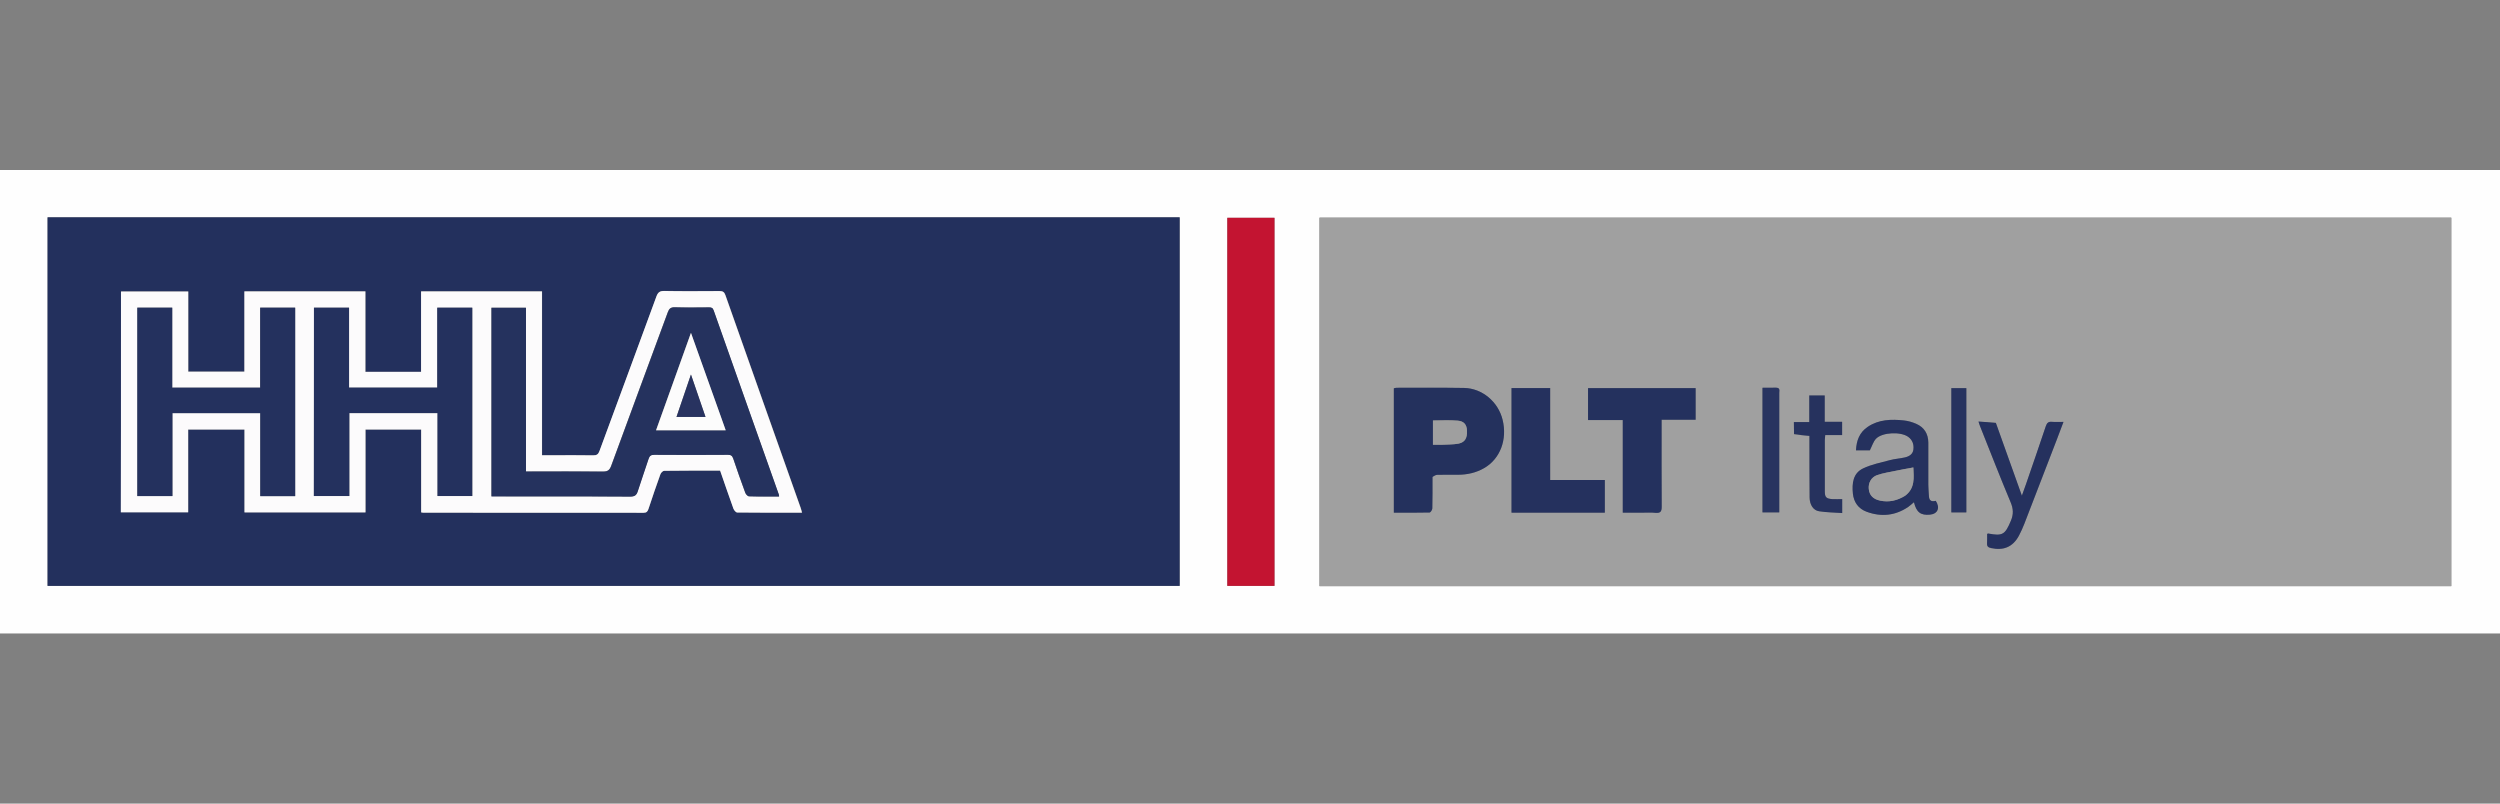 <?xml version="1.0" encoding="utf-8"?>
<!-- Generator: Adobe Illustrator 26.0.0, SVG Export Plug-In . SVG Version: 6.00 Build 0)  -->
<svg version="1.1" id="Layer_1" xmlns="http://www.w3.org/2000/svg" xmlns:xlink="http://www.w3.org/1999/xlink" x="0px" y="0px"
	 viewBox="0 0 280 90" style="enable-background:new 0 0 280 90;" xml:space="preserve">
<rect x="0" y="0" width="280" height="90" fill="#808080" stroke="none"/>
<style type="text/css">
	.st0{fill:#FEFEFE;}
	.st1{fill:#A0A0A0;}
	.st2{fill:#23305D;}
	.st3{fill:#C31431;}
	.st4{fill:#24315D;}
	.st5{fill:#24315E;}
	.st6{fill:#25315E;}
	.st7{fill:#26325E;}
	.st8{fill:#283460;}
	.st9{fill:#27335F;}
	.st10{fill:#FCFBFC;}
	.st11{fill:#9F9F9F;}
	.st12{fill:#9E9E9E;}
	.st13{fill:#25325E;}
	.st14{fill:#FCFCFC;}
	.st15{fill:#283360;}
</style>
<g>
	<path class="st0" d="M205.78,70.95c-68.63,0-137.21,0-205.78,0c0-17.3,0-34.61,0-51.91c93.33,0,186.67,0,280,0
		c0,17.3,0,34.61,0,51.91C255.28,70.95,230.56,70.95,205.78,70.95 M220.17,65.65c18.12,0,36.25,0,54.37,0c0-13.81,0-27.53,0-41.27
		c-42.28,0-84.5,0-126.76,0c0,13.76,0,27.48,0,41.27C171.9,65.65,195.98,65.65,220.17,65.65 M82.95,24.34c-25.87,0-51.73,0-77.62,0
		c0,13.8,0,27.54,0,41.28c42.29,0,84.55,0,126.79,0c0-13.78,0-27.52,0-41.28C115.74,24.34,99.4,24.34,82.95,24.34 M137.46,38.99
		c0,8.87,0,17.75,0,26.63c1.8,0,3.54,0,5.28,0c0-13.77,0-27.51,0-41.23c-1.78,0-3.52,0-5.28,0
		C137.46,29.25,137.46,34.06,137.46,38.99z"/>
	<path class="st1" d="M220.12,65.65c-24.14,0-48.22,0-72.33,0c0-13.78,0-27.51,0-41.27c42.26,0,84.48,0,126.76,0
		c0,13.73,0,27.46,0,41.27C256.42,65.65,238.3,65.65,220.12,65.65 M160.44,53.36c0.18-0.06,0.36-0.18,0.54-0.18
		c0.77-0.02,1.54-0.01,2.31-0.01c1.04,0,2.03-0.23,2.93-0.74c1.79-1.03,2.61-3.2,2.07-5.42c-0.49-2-2.28-3.52-4.31-3.56
		c-2.52-0.05-5.04-0.02-7.56-0.02c-0.11,0-0.21,0.04-0.31,0.06c0,4.65,0,9.26,0,13.93c1.36,0,2.68,0.01,4-0.02
		c0.11,0,0.31-0.3,0.31-0.46C160.45,55.78,160.44,54.62,160.44,53.36 M183.87,57.42c0.52,0,1.04-0.04,1.56,0.01
		c0.54,0.05,0.68-0.14,0.68-0.68c-0.02-3.01-0.01-6.01-0.01-9.02c0-0.22,0-0.44,0-0.73c1.33,0,2.57,0,3.81,0c0-1.23,0-2.39,0-3.54
		c-4.05,0-8.04,0-12.05,0c0,1.2,0,2.36,0,3.58c1.31,0,2.57,0,3.89,0c0,3.48,0,6.9,0,10.37C182.46,57.42,183.11,57.42,183.87,57.42
		 M178.89,57.42c0.28,0,0.56,0,0.85,0c0-1.26,0-2.42,0-3.66c-2.04,0-4.05,0-6.12,0c0-3.47,0-6.86,0-10.3c-1.48,0-2.89,0-4.33,0
		c0,4.65,0,9.28,0,13.96C172.48,57.42,175.63,57.42,178.89,57.42 M216.77,56.11c-0.46,0.12-0.7-0.05-0.72-0.54
		c-0.02-0.42-0.07-0.84-0.07-1.26c-0.01-1.58,0-3.16,0-4.74c0-0.98-0.45-1.71-1.35-2.1c-0.43-0.19-0.91-0.33-1.38-0.38
		c-1.41-0.15-2.82-0.12-4.06,0.72c-0.92,0.62-1.26,1.53-1.31,2.63c0.6,0,1.13,0,1.55,0c0.25-0.49,0.38-0.99,0.7-1.31
		c0.72-0.73,2.78-0.81,3.6-0.2c0.48,0.35,0.65,0.86,0.58,1.42c-0.07,0.53-0.48,0.78-0.95,0.88c-0.56,0.13-1.14,0.16-1.7,0.31
		c-1.01,0.27-2.07,0.47-3,0.93c-1.12,0.54-1.24,1.68-1.13,2.8c0.1,0.98,0.62,1.71,1.55,2.05c1.64,0.6,3.21,0.44,4.67-0.56
		c0.21-0.15,0.4-0.33,0.62-0.51c0.28,1.14,0.76,1.49,1.8,1.39C217.02,57.56,217.32,56.89,216.77,56.11 M223.52,47.33
		c-0.62-0.03-1.24-0.07-1.93-0.1c0.08,0.25,0.12,0.4,0.18,0.53c1.13,2.84,2.24,5.69,3.42,8.51c0.3,0.73,0.33,1.34,0.03,2.07
		c-0.65,1.55-0.92,1.74-2.54,1.43c-0.02,0-0.04,0.01-0.12,0.04c0,0.34,0.02,0.7-0.01,1.06c-0.02,0.34,0.13,0.46,0.45,0.53
		c1.39,0.31,2.43-0.13,3.11-1.37c0.24-0.44,0.44-0.9,0.62-1.36c1.2-3.1,2.4-6.21,3.59-9.31c0.26-0.68,0.51-1.35,0.79-2.09
		c-0.48,0-0.89,0.03-1.29-0.01c-0.39-0.03-0.57,0.1-0.69,0.49c-0.71,2.15-1.46,4.3-2.2,6.44c-0.14,0.41-0.29,0.82-0.48,1.34
		C225.46,52.73,224.51,50.07,223.52,47.33 M200.94,48.66c0.56,0.05,1.12,0.11,1.7,0.16c0,0.27,0,0.49,0,0.72
		c0.01,2.06,0,4.12,0.02,6.18c0.01,0.81,0.41,1.44,1.06,1.54c0.84,0.13,1.7,0.14,2.59,0.2c0-0.58,0-1.03,0-1.56
		c-0.39,0-0.75,0.02-1.11,0c-0.68-0.05-0.84-0.21-0.84-0.89c0-1.91,0-3.81,0-5.72c0-0.16,0.03-0.33,0.05-0.56c0.67,0,1.29,0,1.89,0
		c0-0.53,0-0.98,0-1.49c-0.65,0-1.26,0-1.95,0c0-1.02,0-1.99,0-2.95c-0.61,0-1.14,0-1.73,0c0,0.99,0,1.95,0,2.98
		c-0.6,0-1.15,0-1.72,0C200.91,47.75,200.91,48.15,200.94,48.66 M198.87,43.42c-0.49,0-0.98,0-1.48,0c0,4.71,0,9.34,0,13.96
		c0.64,0,1.23,0,1.88,0c0-0.24,0-0.44,0-0.65c0-2.39,0-4.77,0-7.16c0-1.87,0-3.73,0-5.6C199.28,43.76,199.4,43.44,198.87,43.42
		 M220.23,52.86c0-3.13,0-6.26,0-9.39c-0.61,0-1.13,0-1.68,0c0,4.66,0,9.27,0,13.92c0.56,0,1.09,0,1.68,0
		C220.23,55.89,220.23,54.44,220.23,52.86z"/>
	<path class="st2" d="M83.01,24.34c16.39,0,32.73,0,49.11,0c0,13.76,0,27.5,0,41.28c-42.24,0-84.5,0-126.79,0
		c0-13.74,0-27.48,0-41.28C31.21,24.34,57.08,24.34,83.01,24.34 M13.55,38.29c0,6.35,0,12.7,0,19.08c2.54,0,5.01,0,7.54,0
		c0-3.11,0-6.18,0-9.27c2.12,0,4.19,0,6.31,0c0,3.11,0,6.18,0,9.28c4.53,0,9.01,0,13.55,0c0-3.12,0-6.21,0-9.28c2.1,0,4.14,0,6.24,0
		c0,3.11,0,6.2,0,9.28c0.12,0.02,0.18,0.03,0.23,0.03c8.23,0,16.45,0,24.68,0.01c0.34,0,0.45-0.14,0.55-0.44
		c0.42-1.3,0.86-2.59,1.33-3.87c0.06-0.17,0.28-0.39,0.43-0.39c2.08-0.03,4.16-0.02,6.26-0.02c0.5,1.43,0.98,2.85,1.49,4.26
		c0.06,0.18,0.27,0.43,0.42,0.43c2.41,0.03,4.81,0.02,7.26,0.02c-0.06-0.21-0.09-0.37-0.15-0.53c-2.81-7.94-5.63-15.88-8.43-23.83
		c-0.12-0.35-0.29-0.46-0.66-0.46c-2.06,0.02-4.12,0.03-6.18-0.01c-0.52-0.01-0.72,0.16-0.89,0.63c-2.11,5.77-4.25,11.53-6.37,17.29
		c-0.13,0.36-0.3,0.5-0.7,0.49c-1.5-0.03-3.01-0.01-4.51-0.01c-0.4,0-0.79,0-1.23,0c0-6.16,0-12.24,0-18.35c-4.52,0-9,0-13.54,0
		c0,3.02,0,6.01,0,9.01c-2.1,0-4.14,0-6.24,0c0-3.01,0-6.01,0-9.01c-4.54,0-9.02,0-13.55,0c0,3.02,0,6,0,8.99c-2.1,0-4.16,0-6.29,0
		c0-3.02,0-6.01,0-8.98c-2.56,0-5.03,0-7.53,0C13.55,34.52,13.55,36.35,13.55,38.29z"/>
	<path class="st3" d="M137.46,38.93c0-4.87,0-9.68,0-14.54c1.76,0,3.5,0,5.28,0c0,13.72,0,27.46,0,41.23c-1.74,0-3.48,0-5.28,0
		C137.46,56.73,137.46,47.86,137.46,38.93z"/>
	<path class="st4" d="M160.44,53.42c0,1.21,0.01,2.36-0.02,3.52c0,0.16-0.2,0.46-0.31,0.46c-1.32,0.03-2.65,0.02-4,0.02
		c0-4.67,0-9.28,0-13.93c0.1-0.02,0.2-0.06,0.31-0.06c2.52,0,5.04-0.02,7.56,0.02c2.03,0.04,3.82,1.55,4.31,3.56
		c0.55,2.22-0.27,4.39-2.07,5.42c-0.9,0.52-1.89,0.74-2.93,0.74c-0.77,0-1.54-0.01-2.31,0.01C160.8,53.18,160.62,53.3,160.44,53.42
		 M161.56,49.81c0.61-0.04,1.24-0.01,1.83-0.14c0.7-0.15,0.95-0.63,0.91-1.46c-0.03-0.64-0.32-1.04-1.02-1.1
		c-0.93-0.08-1.86-0.02-2.79-0.02c0,0.9,0,1.79,0,2.71C160.84,49.81,161.14,49.81,161.56,49.81z"/>
	<path class="st5" d="M183.82,57.42c-0.71,0-1.36,0-2.07,0c0-3.48,0-6.89,0-10.37c-1.32,0-2.58,0-3.89,0c0-1.22,0-2.38,0-3.58
		c4.01,0,8,0,12.05,0c0,1.16,0,2.32,0,3.54c-1.24,0-2.48,0-3.81,0c0,0.28,0,0.51,0,0.73c0,3.01-0.01,6.01,0.01,9.02
		c0,0.53-0.14,0.72-0.68,0.68C184.92,57.38,184.39,57.42,183.82,57.42z"/>
	<path class="st6" d="M178.84,57.42c-3.21,0-6.36,0-9.55,0c0-4.68,0-9.31,0-13.96c1.44,0,2.85,0,4.33,0c0,3.43,0,6.83,0,10.3
		c2.08,0,4.09,0,6.12,0c0,1.24,0,2.41,0,3.66C179.45,57.42,179.17,57.42,178.84,57.42z"/>
	<path class="st6" d="M216.81,56.09c0.51,0.79,0.21,1.47-0.65,1.55c-1.04,0.1-1.52-0.26-1.8-1.39c-0.22,0.18-0.41,0.36-0.62,0.51
		c-1.46,1-3.03,1.16-4.67,0.56c-0.93-0.34-1.45-1.07-1.55-2.05c-0.11-1.12,0.01-2.26,1.13-2.8c0.93-0.45,1.99-0.66,3-0.93
		c0.55-0.15,1.14-0.18,1.7-0.31c0.47-0.11,0.88-0.35,0.95-0.88c0.07-0.57-0.1-1.07-0.58-1.42c-0.82-0.6-2.88-0.53-3.6,0.2
		c-0.31,0.32-0.45,0.82-0.7,1.31c-0.42,0-0.95,0-1.55,0c0.05-1.1,0.39-2.01,1.31-2.63c1.24-0.84,2.64-0.87,4.06-0.72
		c0.47,0.05,0.94,0.19,1.38,0.38c0.89,0.39,1.34,1.12,1.35,2.1c0,1.58,0,3.16,0,4.74c0,0.42,0.05,0.84,0.07,1.26
		C216.06,56.06,216.31,56.22,216.81,56.09 M213.39,55.51c1.12-0.84,0.95-2.02,0.91-3.16c-0.69,0.13-1.35,0.24-2,0.38
		c-0.69,0.14-1.4,0.25-2.06,0.48c-0.67,0.23-1.01,0.9-0.93,1.56c0.08,0.7,0.5,1.13,1.26,1.29
		C211.55,56.28,212.46,56.08,213.39,55.51z"/>
	<path class="st6" d="M223.54,47.37c0.97,2.7,1.92,5.36,2.91,8.14c0.19-0.52,0.34-0.93,0.48-1.34c0.74-2.15,1.48-4.29,2.2-6.44
		c0.13-0.38,0.3-0.52,0.69-0.49c0.4,0.04,0.81,0.01,1.29,0.01c-0.28,0.74-0.53,1.41-0.79,2.09c-1.19,3.11-2.39,6.21-3.59,9.31
		c-0.18,0.47-0.39,0.92-0.62,1.36c-0.67,1.24-1.72,1.68-3.11,1.37c-0.32-0.07-0.47-0.18-0.45-0.53c0.02-0.36,0.01-0.72,0.01-1.06
		c0.08-0.02,0.1-0.04,0.12-0.04c1.62,0.31,1.89,0.12,2.54-1.43c0.31-0.73,0.28-1.34-0.03-2.07c-1.18-2.82-2.29-5.67-3.42-8.51
		c-0.06-0.14-0.09-0.28-0.18-0.53C222.28,47.26,222.9,47.3,223.54,47.37z"/>
	<path class="st7" d="M200.93,48.61c-0.01-0.46-0.01-0.86-0.01-1.34c0.57,0,1.12,0,1.72,0c0-1.03,0-1.99,0-2.98
		c0.59,0,1.12,0,1.73,0c0,0.96,0,1.93,0,2.95c0.69,0,1.3,0,1.95,0c0,0.5,0,0.96,0,1.49c-0.6,0-1.22,0-1.89,0
		c-0.02,0.23-0.05,0.4-0.05,0.56c0,1.91,0,3.81,0,5.72c0,0.68,0.15,0.84,0.84,0.89c0.36,0.02,0.72,0,1.11,0c0,0.53,0,0.99,0,1.56
		c-0.89-0.06-1.75-0.07-2.59-0.2c-0.65-0.1-1.05-0.73-1.06-1.54c-0.02-2.06-0.02-4.12-0.02-6.18c0-0.23,0-0.46,0-0.72
		C202.05,48.77,201.5,48.71,200.93,48.61z"/>
	<path class="st8" d="M198.93,43.42c0.47,0.01,0.35,0.34,0.35,0.56c0.01,1.87,0,3.73,0,5.6c0,2.39,0,4.77,0,7.16
		c0,0.21,0,0.41,0,0.65c-0.66,0-1.25,0-1.88,0c0-4.63,0-9.25,0-13.96C197.89,43.42,198.38,43.42,198.93,43.42z"/>
	<path class="st9" d="M220.23,52.92c0,1.52,0,2.97,0,4.47c-0.59,0-1.11,0-1.68,0c0-4.65,0-9.26,0-13.92c0.54,0,1.07,0,1.68,0
		C220.23,46.6,220.23,49.73,220.23,52.92z"/>
	<path class="st10" d="M13.55,38.24c0-1.89,0-3.72,0-5.59c2.5,0,4.97,0,7.53,0c0,2.97,0,5.96,0,8.98c2.13,0,4.19,0,6.29,0
		c0-3,0-5.98,0-8.99c4.53,0,9.01,0,13.55,0c0,3,0,5.99,0,9.01c2.1,0,4.14,0,6.24,0c0-3,0-5.99,0-9.01c4.54,0,9.02,0,13.54,0
		c0,6.11,0,12.19,0,18.35c0.44,0,0.84,0,1.23,0c1.5,0,3.01-0.02,4.51,0.01c0.4,0.01,0.57-0.13,0.7-0.49
		c2.12-5.76,4.26-11.52,6.37-17.29c0.17-0.47,0.38-0.64,0.89-0.63c2.06,0.04,4.12,0.02,6.18,0.01c0.37,0,0.54,0.11,0.66,0.46
		c2.8,7.95,5.62,15.89,8.43,23.83c0.06,0.16,0.09,0.32,0.15,0.53c-2.45,0-4.86,0.01-7.26-0.02c-0.14,0-0.35-0.25-0.42-0.43
		c-0.51-1.41-0.99-2.82-1.49-4.26c-2.1,0-4.18-0.01-6.26,0.02c-0.15,0-0.37,0.22-0.43,0.39c-0.46,1.28-0.9,2.57-1.33,3.87
		c-0.1,0.3-0.21,0.44-0.55,0.44c-8.23-0.01-16.45-0.01-24.68-0.01c-0.06,0-0.11-0.01-0.23-0.03c0-3.08,0-6.17,0-9.28
		c-2.1,0-4.14,0-6.24,0c0,3.08,0,6.17,0,9.28c-4.54,0-9.02,0-13.55,0c0-3.1,0-6.17,0-9.28c-2.12,0-4.19,0-6.31,0
		c0,3.09,0,6.17,0,9.27c-2.52,0-5,0-7.54,0C13.55,51,13.55,44.65,13.55,38.24 M61.1,55.6c3.16,0,6.32-0.01,9.48,0.01
		c0.5,0,0.7-0.16,0.84-0.61c0.38-1.21,0.81-2.4,1.2-3.6c0.11-0.34,0.26-0.47,0.64-0.47c2.75,0.02,5.51,0.02,8.26,0
		c0.36,0,0.49,0.13,0.6,0.45c0.43,1.27,0.87,2.54,1.34,3.8c0.06,0.17,0.27,0.4,0.42,0.4c1.11,0.03,2.23,0.02,3.36,0.02
		c-0.01-0.1,0-0.15-0.02-0.2c-2.43-6.87-4.87-13.75-7.3-20.63c-0.11-0.31-0.27-0.36-0.54-0.35c-1.27,0.01-2.54,0.03-3.81-0.01
		c-0.44-0.01-0.63,0.14-0.78,0.54c-2.11,5.75-4.25,11.48-6.35,17.23c-0.19,0.51-0.43,0.64-0.95,0.63c-2.64-0.03-5.28-0.01-7.92-0.01
		c-0.21,0-0.41,0-0.68,0c0-6.15,0-12.25,0-18.34c-1.33,0-2.61,0-3.86,0c0,7.07,0,14.09,0,21.13C57.06,55.6,59.02,55.6,61.1,55.6
		 M35.16,44.88c0,3.56,0,7.11,0,10.68c1.35,0,2.62,0,3.97,0c0-3.12,0-6.21,0-9.29c3.31,0,6.56,0,9.88,0c0,3.12,0,6.21,0,9.29
		c1.34,0,2.62,0,3.89,0c0-7.07,0-14.09,0-21.09c-1.32,0-2.6,0-3.92,0c0,3,0,5.96,0,8.95c-3.3,0-6.56,0-9.88,0c0-3,0-5.97,0-8.95
		c-1.34,0-2.62,0-3.93,0C35.16,37.92,35.16,41.34,35.16,44.88 M15.38,51.36c0,1.4,0,2.8,0,4.2c1.33,0,2.61,0,3.93,0
		c0-3.12,0-6.19,0-9.29c3.29,0,6.53,0,9.84,0c0,3.11,0,6.2,0,9.3c1.34,0,2.62,0,3.91,0c0-7.06,0-14.08,0-21.11
		c-1.31,0-2.59,0-3.92,0c0,3,0,5.98,0,8.96c-3.3,0-6.55,0-9.85,0c0-3,0-5.97,0-8.96c-1.33,0-2.61,0-3.91,0
		C15.38,40.08,15.38,45.66,15.38,51.36z"/>
	<path class="st11" d="M161.51,49.81c-0.36,0-0.67,0-1.02,0c0-0.93,0-1.82,0-2.71c0.93,0,1.87-0.06,2.79,0.02
		c0.7,0.06,0.99,0.46,1.02,1.1c0.04,0.82-0.21,1.3-0.91,1.46C162.8,49.8,162.17,49.77,161.51,49.81z"/>
	<path class="st12" d="M213.35,55.54c-0.89,0.54-1.8,0.74-2.79,0.53c-0.76-0.16-1.19-0.59-1.26-1.29c-0.07-0.67,0.27-1.33,0.93-1.56
		c0.66-0.23,1.37-0.33,2.06-0.48c0.65-0.14,1.31-0.25,2-0.38C214.34,53.49,214.51,54.68,213.35,55.54z"/>
	<path class="st13" d="M61.04,55.6c-2.02,0-3.99,0-5.99,0c0-7.05,0-14.07,0-21.13c1.25,0,2.53,0,3.86,0c0,6.09,0,12.19,0,18.34
		c0.26,0,0.47,0,0.68,0c2.64,0,5.28-0.01,7.92,0.01c0.51,0.01,0.76-0.12,0.95-0.63c2.1-5.75,4.24-11.49,6.35-17.23
		c0.15-0.4,0.33-0.55,0.78-0.54c1.27,0.04,2.54,0.02,3.81,0.01c0.28,0,0.44,0.04,0.54,0.35c2.42,6.88,4.86,13.75,7.3,20.63
		c0.02,0.05,0.01,0.11,0.02,0.2c-1.13,0-2.24,0.02-3.36-0.02c-0.15,0-0.36-0.23-0.42-0.4c-0.47-1.26-0.91-2.53-1.34-3.8
		c-0.11-0.32-0.24-0.45-0.6-0.45c-2.75,0.02-5.51,0.02-8.26,0c-0.38,0-0.53,0.13-0.64,0.47c-0.39,1.21-0.82,2.4-1.2,3.6
		c-0.14,0.45-0.35,0.61-0.84,0.61C67.42,55.59,64.26,55.6,61.04,55.6 M80.83,46.94c-1.13-3.18-2.27-6.36-3.45-9.65
		c-1.33,3.71-2.61,7.29-3.91,10.91c2.65,0,5.2,0,7.8,0C81.13,47.78,81,47.4,80.83,46.94z"/>
	<path class="st5" d="M35.16,44.83c0-3.48,0-6.91,0-10.37c1.32,0,2.6,0,3.93,0c0,2.98,0,5.95,0,8.95c3.32,0,6.59,0,9.88,0
		c0-2.99,0-5.95,0-8.95c1.32,0,2.6,0,3.92,0c0,7.01,0,14.03,0,21.09c-1.27,0-2.55,0-3.89,0c0-3.08,0-6.16,0-9.29
		c-3.31,0-6.56,0-9.88,0c0,3.08,0,6.17,0,9.29c-1.34,0-2.62,0-3.97,0C35.16,52,35.16,48.44,35.16,44.83z"/>
	<path class="st5" d="M15.38,51.3c0-5.64,0-11.22,0-16.84c1.3,0,2.58,0,3.91,0c0,2.99,0,5.96,0,8.96c3.3,0,6.55,0,9.85,0
		c0-2.99,0-5.96,0-8.96c1.33,0,2.61,0,3.92,0c0,7.04,0,14.06,0,21.11c-1.29,0-2.57,0-3.91,0c0-3.1,0-6.19,0-9.3
		c-3.31,0-6.55,0-9.84,0c0,3.1,0,6.17,0,9.29c-1.32,0-2.6,0-3.93,0C15.38,54.16,15.38,52.76,15.38,51.3z"/>
	<path class="st14" d="M80.85,46.98c0.15,0.42,0.28,0.8,0.43,1.21c-2.6,0-5.15,0-7.8,0c1.3-3.62,2.58-7.2,3.91-10.91
		C78.56,40.58,79.7,43.76,80.85,46.98 M76.71,46.7c0.74,0,1.48,0,2.3,0c-0.55-1.6-1.06-3.11-1.63-4.75
		c-0.56,1.65-1.08,3.17-1.62,4.75C76.1,46.7,76.35,46.7,76.71,46.7z"/>
	<path class="st15" d="M76.66,46.7c-0.3,0-0.55,0-0.89,0c0.54-1.58,1.06-3.1,1.62-4.75c0.56,1.64,1.08,3.15,1.63,4.75
		C78.2,46.7,77.46,46.7,76.66,46.7z"/>
</g>
</svg>
